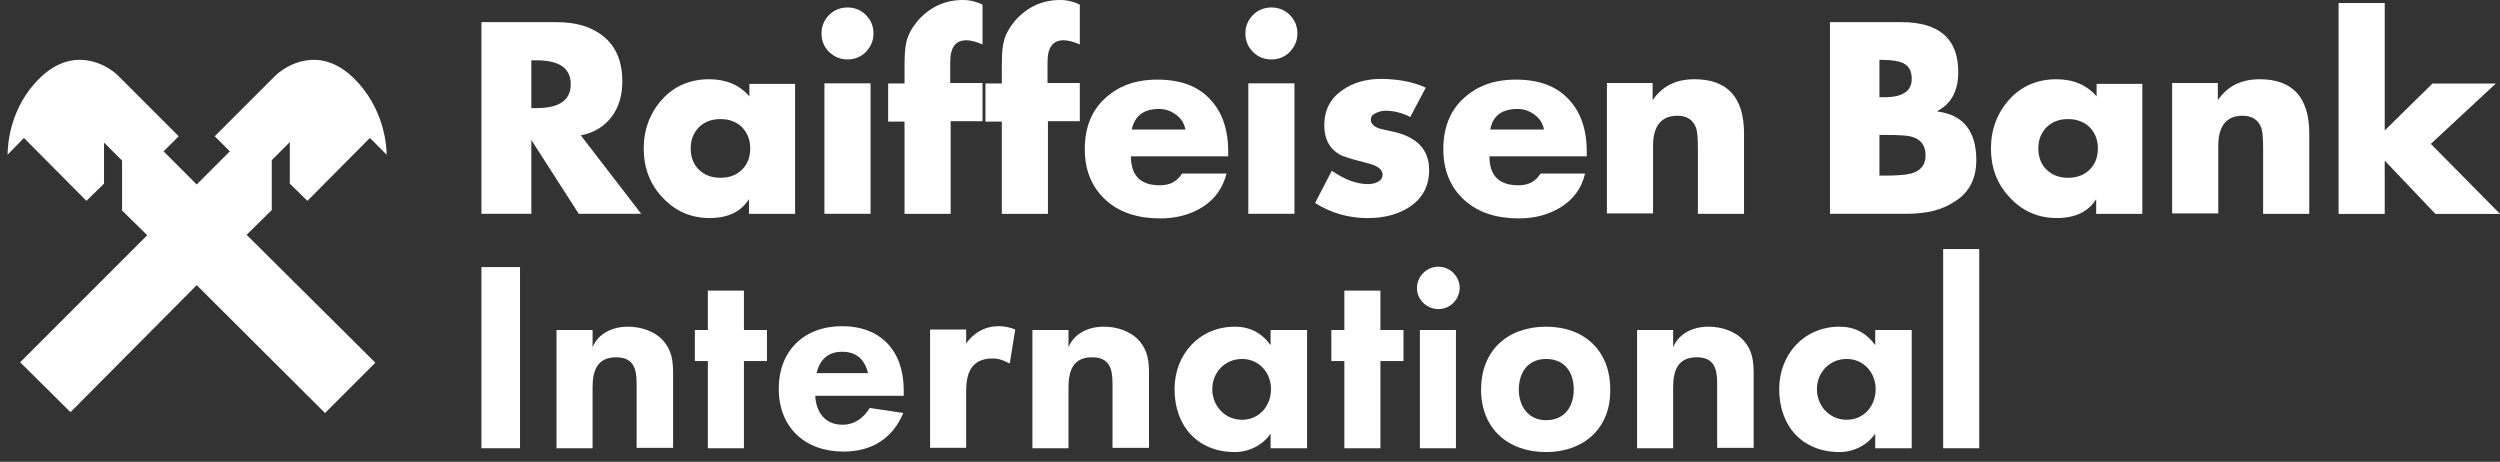 <svg width="157" height="29" viewBox="0 0 157 29" fill="none" xmlns="http://www.w3.org/2000/svg">
<rect x="0" y="0" width="157" height="29" fill="#333333" stroke="none"/>
<path fill-rule="evenodd" clip-rule="evenodd" d="M12.353 17.906L20.411 25.938L23.571 22.777L15.487 14.746L17.067 13.192V10.059L18.199 8.926V11.533L19.305 12.613L23.229 8.663L24.282 9.716C24.282 9.031 24.071 6.714 22.202 4.897C20.095 2.843 18.015 4.054 17.277 4.765L13.485 8.557L14.433 9.505L12.353 11.586L10.273 9.505L11.221 8.557L7.429 4.765C6.718 4.054 4.611 2.843 2.504 4.897C0.635 6.714 0.477 9.058 0.477 9.716L1.504 8.663L5.427 12.613L6.533 11.533V8.952L7.666 10.085V13.219L9.246 14.772L1.267 22.751L4.427 25.885L12.353 17.906Z" fill="white"/>
<path d="M36.475 8.501L40.267 13.425H36.344L33.368 8.79V13.425H30.234V1.391H34.922C36.186 1.391 37.16 1.68 37.897 2.286C38.687 2.918 39.082 3.866 39.082 5.104C39.082 5.973 38.872 6.71 38.424 7.316C37.95 7.948 37.292 8.343 36.475 8.501ZM33.368 3.787V6.789H33.684C35.132 6.789 35.843 6.289 35.843 5.288C35.843 4.287 35.132 3.787 33.684 3.787H33.368Z" fill="white"/>
<path d="M49.932 5.24V13.43H47.035V12.508C46.535 13.298 45.719 13.693 44.56 13.693C43.375 13.693 42.374 13.245 41.584 12.376C40.794 11.534 40.426 10.507 40.426 9.322C40.426 8.137 40.821 7.083 41.584 6.241C42.348 5.398 43.349 4.977 44.534 4.977C45.614 4.977 46.456 5.345 47.062 6.056V5.266H49.932V5.24ZM45.245 7.478C44.666 7.478 44.218 7.663 43.876 8.005C43.533 8.374 43.375 8.795 43.375 9.322C43.375 9.848 43.533 10.296 43.876 10.638C44.218 10.981 44.666 11.165 45.245 11.165C45.824 11.165 46.272 10.981 46.614 10.638C46.956 10.296 47.114 9.848 47.114 9.322C47.114 8.795 46.956 8.374 46.614 8.005C46.272 7.663 45.824 7.478 45.245 7.478Z" fill="white"/>
<path d="M53.222 0.469C53.67 0.469 54.065 0.627 54.381 0.943C54.697 1.259 54.855 1.654 54.855 2.101C54.855 2.549 54.697 2.918 54.381 3.26C54.065 3.576 53.67 3.734 53.222 3.734C52.775 3.734 52.406 3.576 52.064 3.26C51.748 2.944 51.59 2.549 51.59 2.101C51.59 1.654 51.748 1.259 52.064 0.943C52.38 0.627 52.775 0.469 53.222 0.469ZM54.671 13.425H51.774V5.235H54.671V13.425Z" fill="white"/>
<path d="M59.701 7.637V13.43H56.804V7.637H55.777V5.24H56.804V4.213C56.804 3.529 56.831 3.028 56.91 2.686C57.015 2.186 57.278 1.738 57.621 1.317C58.384 0.448 59.332 0 60.465 0C60.912 0 61.334 0.105 61.702 0.29V2.791C61.281 2.607 60.939 2.528 60.675 2.528C60.017 2.528 59.675 2.976 59.675 3.897V5.214H61.702V7.61H59.701V7.637Z" fill="white"/>
<path d="M65.81 7.637V13.43H62.914V7.637H61.887V5.24H62.914V4.213C62.914 3.529 62.94 3.028 63.019 2.686C63.124 2.186 63.388 1.738 63.73 1.317C64.494 0.448 65.442 0 66.574 0C67.022 0 67.443 0.105 67.812 0.29V2.791C67.39 2.607 67.048 2.528 66.785 2.528C66.126 2.528 65.784 2.976 65.784 3.897V5.214H67.812V7.61H65.81V7.637Z" fill="white"/>
<path d="M77.131 9.503V9.819H71.022C71.022 11.03 71.627 11.636 72.839 11.636C73.471 11.636 73.918 11.399 74.234 10.899H77.026C76.789 11.82 76.288 12.531 75.472 13.032C74.735 13.479 73.866 13.716 72.865 13.716C71.469 13.716 70.337 13.348 69.494 12.61C68.599 11.82 68.125 10.741 68.125 9.371C68.125 8.028 68.546 6.949 69.389 6.185C70.232 5.395 71.311 5 72.681 5C74.103 5 75.209 5.395 75.972 6.211C76.736 7.001 77.131 8.107 77.131 9.503ZM71.074 8.134H74.445C74.366 7.739 74.182 7.449 73.866 7.212C73.55 6.975 73.207 6.843 72.786 6.843C71.838 6.843 71.259 7.265 71.074 8.134Z" fill="white"/>
<path d="M79.844 0.469C80.291 0.469 80.686 0.627 81.002 0.943C81.318 1.259 81.476 1.654 81.476 2.101C81.476 2.549 81.318 2.918 81.002 3.26C80.686 3.576 80.291 3.734 79.844 3.734C79.396 3.734 79.001 3.576 78.685 3.26C78.369 2.944 78.211 2.549 78.211 2.101C78.211 1.654 78.369 1.259 78.685 0.943C79.001 0.627 79.396 0.469 79.844 0.469ZM81.292 13.425H78.395V5.235H81.292V13.425Z" fill="white"/>
<path d="M89.538 5.506L88.564 7.349C88.063 7.086 87.537 6.954 87.01 6.954C86.799 6.954 86.615 7.007 86.431 7.086C86.194 7.191 86.088 7.323 86.088 7.507C86.088 7.744 86.246 7.929 86.589 8.06C86.668 8.087 86.931 8.139 87.379 8.245C88.959 8.561 89.749 9.377 89.749 10.668C89.749 11.668 89.354 12.432 88.537 12.985C87.826 13.459 86.931 13.696 85.878 13.696C84.693 13.696 83.587 13.38 82.586 12.748L83.639 10.72C84.429 11.273 85.193 11.563 85.93 11.563C86.141 11.563 86.352 11.51 86.51 11.431C86.72 11.326 86.826 11.168 86.826 10.957C86.826 10.641 86.51 10.404 85.878 10.246C84.956 10.009 84.377 9.851 84.113 9.693C83.481 9.324 83.165 8.719 83.165 7.876C83.165 6.928 83.534 6.191 84.298 5.664C84.956 5.19 85.799 4.953 86.773 4.953C87.853 4.979 88.748 5.137 89.538 5.506Z" fill="white"/>
<path d="M99.647 9.503V9.819H93.537C93.537 11.03 94.143 11.636 95.354 11.636C95.986 11.636 96.434 11.399 96.75 10.899H99.541C99.331 11.82 98.804 12.531 97.988 13.032C97.25 13.479 96.381 13.716 95.381 13.716C93.985 13.716 92.853 13.348 92.01 12.61C91.115 11.82 90.641 10.741 90.641 9.371C90.641 8.028 91.062 6.949 91.905 6.185C92.747 5.395 93.827 5 95.196 5C96.618 5 97.724 5.395 98.488 6.211C99.252 7.001 99.647 8.107 99.647 9.503ZM93.59 8.134H96.961C96.882 7.739 96.697 7.449 96.381 7.212C96.065 6.975 95.723 6.843 95.302 6.843C94.327 6.843 93.748 7.265 93.59 8.134Z" fill="white"/>
<path d="M103.784 5.24V6.293C104.39 5.398 105.259 4.977 106.418 4.977C108.472 4.977 109.525 6.109 109.525 8.374V13.43H106.628V9.427C106.628 8.742 106.602 8.295 106.523 8.058C106.339 7.531 105.944 7.268 105.338 7.268C104.337 7.268 103.811 7.9 103.811 9.164V13.403H100.914V5.214H103.784V5.24Z" fill="white"/>
<path d="M119.741 13.425H114.922V1.391H119.399C121.795 1.391 122.98 2.444 122.98 4.524C122.98 5.709 122.532 6.526 121.663 6.973V7C123.296 7.21 124.112 8.237 124.112 10.054C124.112 11.213 123.665 12.108 122.743 12.661C121.979 13.188 120.979 13.425 119.741 13.425ZM118.029 3.787V6.104H118.372C119.504 6.104 120.057 5.709 120.057 4.946C120.057 4.445 119.873 4.129 119.478 3.945C119.214 3.84 118.819 3.761 118.24 3.761H118.029V3.787ZM118.029 8.448V11.029H118.424C119.162 11.029 119.688 10.976 120.031 10.897C120.636 10.713 120.926 10.344 120.926 9.765C120.926 9.133 120.636 8.738 120.031 8.58C119.767 8.501 119.214 8.474 118.345 8.474H118.029V8.448Z" fill="white"/>
<path d="M134.538 5.24V13.43H131.641V12.508C131.141 13.298 130.324 13.693 129.166 13.693C127.981 13.693 126.98 13.245 126.19 12.376C125.4 11.534 125.031 10.507 125.031 9.322C125.031 8.137 125.426 7.083 126.19 6.241C126.954 5.398 127.954 4.977 129.139 4.977C130.219 4.977 131.062 5.345 131.667 6.056V5.266H134.538V5.24ZM129.877 7.478C129.297 7.478 128.85 7.663 128.507 8.005C128.165 8.374 128.007 8.795 128.007 9.322C128.007 9.848 128.165 10.296 128.507 10.638C128.85 10.981 129.297 11.165 129.877 11.165C130.456 11.165 130.904 10.981 131.246 10.638C131.588 10.296 131.746 9.848 131.746 9.322C131.746 8.795 131.588 8.374 131.246 8.005C130.904 7.663 130.43 7.478 129.877 7.478Z" fill="white"/>
<path d="M139.28 5.24V6.293C139.886 5.398 140.755 4.977 141.914 4.977C143.968 4.977 145.021 6.109 145.021 8.374V13.43H142.125V9.427C142.125 8.742 142.098 8.295 142.019 8.058C141.835 7.531 141.44 7.268 140.834 7.268C139.833 7.268 139.307 7.9 139.307 9.164V13.403H136.41V5.214H139.28V5.24Z" fill="white"/>
<path d="M149.76 0.188V8.193L152.762 5.244H156.738L152.657 9.036L157.002 13.433H152.946L149.76 10.089V13.433H146.863V0.188H149.76Z" fill="white"/>
<path d="M32.657 16.773H30.234V28.149H32.657V16.773Z" fill="white"/>
<path d="M39.979 28.152V24.071C39.979 23.123 39.768 22.438 38.689 22.438C37.504 22.438 37.214 23.281 37.214 24.334V28.152H34.949V20.726H37.214V21.806C37.583 20.911 38.504 20.516 39.426 20.516C40.242 20.516 41.111 20.779 41.664 21.411C42.191 22.017 42.27 22.675 42.27 23.465V28.126H39.979V28.152Z" fill="white"/>
<path d="M46.718 22.674V28.151H44.453V22.674H43.637V20.725H44.453V18.25H46.718V20.725H48.166V22.674H46.718Z" fill="white"/>
<path d="M51.197 24.856C51.25 25.883 51.803 26.673 52.909 26.673C53.673 26.673 54.226 26.251 54.621 25.619L56.727 25.935C56.043 27.568 54.726 28.358 52.962 28.358C50.565 28.358 48.906 26.857 48.906 24.408C48.906 22.012 50.513 20.484 52.883 20.484C55.332 20.484 56.754 22.064 56.754 24.487V24.856H51.197V24.856ZM52.883 22.091C51.987 22.091 51.487 22.591 51.276 23.434H54.515C54.305 22.591 53.804 22.091 52.883 22.091Z" fill="white"/>
<path d="M63.413 22.828C63.045 22.644 62.755 22.512 62.334 22.512C61.017 22.512 60.675 23.407 60.675 24.566V28.121H58.41V20.695H60.675V21.564C61.175 20.879 61.86 20.484 62.729 20.484C63.097 20.484 63.44 20.563 63.756 20.695L63.413 22.828Z" fill="white"/>
<path d="M69.866 28.152V24.071C69.866 23.123 69.655 22.438 68.575 22.438C67.39 22.438 67.101 23.281 67.101 24.334V28.152H64.836V20.726H67.101V21.806C67.469 20.911 68.391 20.516 69.313 20.516C70.129 20.516 70.998 20.779 71.551 21.411C72.078 22.017 72.157 22.675 72.157 23.465V28.126H69.866V28.152Z" fill="white"/>
<path d="M79.792 28.152V27.231C79.292 27.968 78.423 28.389 77.554 28.389C75.21 28.389 73.762 26.757 73.762 24.439C73.762 22.254 75.315 20.516 77.554 20.516C78.502 20.516 79.239 20.911 79.792 21.674V20.726H82.083V28.152H79.792V28.152ZM78.001 22.543C76.922 22.543 76.132 23.386 76.132 24.439C76.132 25.493 76.922 26.362 78.001 26.362C79.081 26.362 79.818 25.493 79.818 24.439C79.818 23.386 79.055 22.543 78.001 22.543Z" fill="white"/>
<path d="M86.69 22.674V28.151H84.426V22.674H83.609V20.725H84.426V18.25H86.69V20.725H88.139V22.674H86.69Z" fill="white"/>
<path d="M90.327 19.41C89.616 19.41 88.984 18.83 88.984 18.093C88.984 17.356 89.59 16.75 90.327 16.75C91.065 16.75 91.67 17.356 91.67 18.093C91.644 18.83 91.065 19.41 90.327 19.41ZM89.169 20.726H91.433V28.152H89.169V20.726Z" fill="white"/>
<path d="M97.093 28.389C94.697 28.389 93.012 26.915 93.012 24.466C93.012 21.99 94.697 20.516 97.093 20.516C99.49 20.516 101.122 22.017 101.122 24.439C101.175 26.862 99.49 28.389 97.093 28.389ZM97.093 22.543C95.961 22.543 95.382 23.386 95.382 24.466C95.382 25.519 95.987 26.388 97.093 26.388C98.226 26.388 98.831 25.572 98.831 24.466C98.831 23.36 98.252 22.543 97.093 22.543Z" fill="white"/>
<path d="M107.838 28.152V24.071C107.838 23.123 107.628 22.438 106.548 22.438C105.363 22.438 105.073 23.281 105.073 24.334V28.152H102.809V20.726H105.073V21.806C105.442 20.911 106.364 20.516 107.285 20.516C108.102 20.516 108.971 20.779 109.524 21.411C110.05 22.017 110.129 22.675 110.129 23.465V28.126H107.838V28.152Z" fill="white"/>
<path d="M117.765 28.152V27.231C117.264 27.968 116.395 28.389 115.526 28.389C113.183 28.389 111.734 26.757 111.734 24.439C111.734 22.254 113.288 20.516 115.526 20.516C116.474 20.516 117.212 20.911 117.765 21.674V20.726H120.056V28.152H117.765V28.152ZM115.974 22.543C114.894 22.543 114.104 23.386 114.104 24.439C114.104 25.493 114.894 26.362 115.974 26.362C117.054 26.362 117.791 25.493 117.791 24.439C117.791 23.386 117.027 22.543 115.974 22.543Z" fill="white"/>
<path d="M124.296 15.641H122.031V28.149H124.296V15.641Z" fill="white"/>
</svg>
